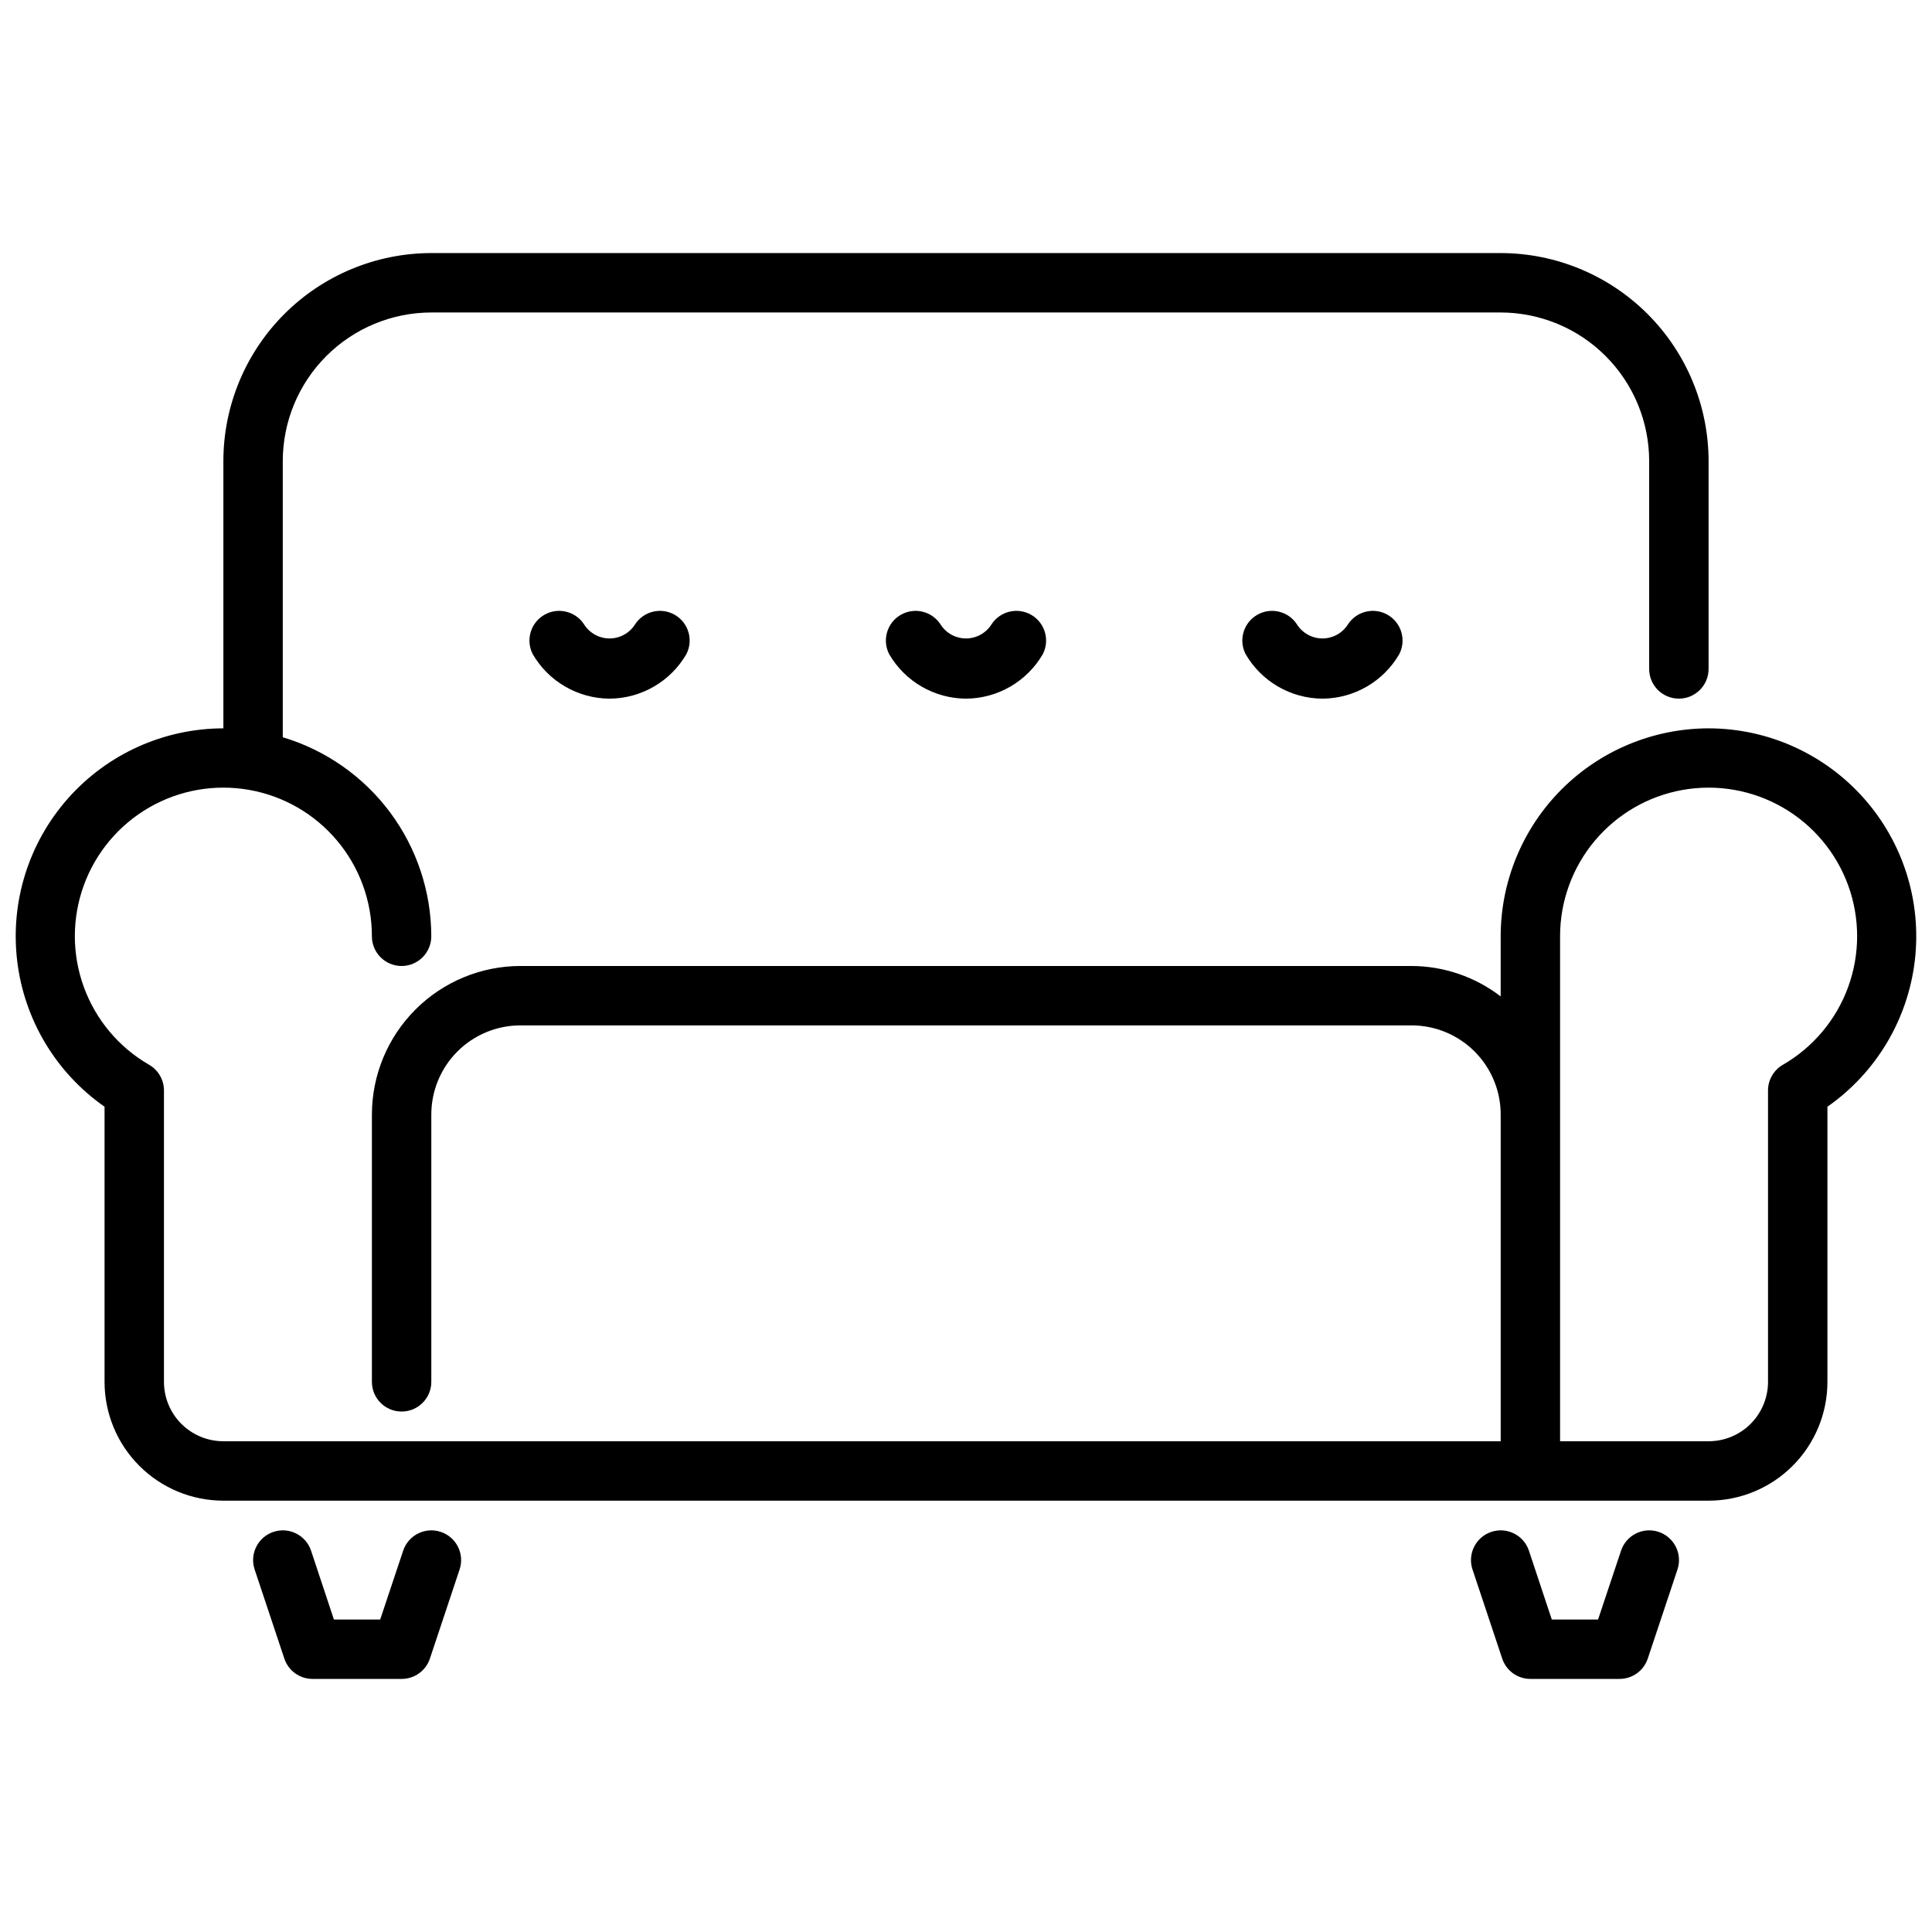 <?xml version="1.0" encoding="UTF-8"?>
<!-- Uploaded to: ICON Repo, www.svgrepo.com, Generator: ICON Repo Mixer Tools -->
<svg width="800px" height="800px" version="1.1" viewBox="144 144 512 512" xmlns="http://www.w3.org/2000/svg">
 <defs>
  <clipPath id="a">
   <path d="m148.09 211h503.81v331h-503.81z"/>
  </clipPath>
 </defs>
 <g clip-path="url(#a)">
  <path d="m596.8 337.02c-14.609 0.016-28.617 5.828-38.949 16.156-10.328 10.332-16.141 24.336-16.156 38.945v15.941c-6.777-5.203-15.074-8.039-23.617-8.066h-236.16c-10.434 0.012-20.438 4.16-27.816 11.539-7.379 7.379-11.531 17.383-11.543 27.82v70.848c0 4.348 3.523 7.871 7.871 7.871 4.348 0 7.871-3.523 7.871-7.871v-70.848c0-6.266 2.488-12.27 6.918-16.699 4.43-4.43 10.438-6.918 16.699-6.918h236.16c6.266 0 12.27 2.488 16.699 6.918 4.43 4.43 6.918 10.434 6.918 16.699v86.59h-338.5c-4.176 0-8.18-1.656-11.133-4.609s-4.613-6.957-4.613-11.133v-77.219c-0.004-2.809-1.504-5.402-3.934-6.809-8.016-4.625-14.145-11.93-17.309-20.629-3.164-8.699-3.164-18.234 0.004-26.93 3.168-8.695 9.301-15.996 17.316-20.621 8.02-4.625 17.41-6.277 26.523-4.664 9.113 1.613 17.367 6.383 23.312 13.48 5.945 7.094 9.199 16.055 9.191 25.309 0 4.348 3.523 7.875 7.871 7.875 4.348 0 7.871-3.527 7.871-7.875-0.023-11.852-3.867-23.383-10.953-32.879-7.09-9.5-17.051-16.465-28.406-19.863v-73.207c0.012-10.438 4.164-20.441 11.543-27.82 7.379-7.379 17.383-11.527 27.816-11.543h283.39c10.434 0.016 20.438 4.164 27.816 11.543 7.379 7.379 11.531 17.383 11.543 27.82v55.105-0.004c0 4.348 3.523 7.871 7.871 7.871 4.348 0 7.875-3.523 7.875-7.871v-55.102c-0.02-14.609-5.828-28.617-16.16-38.949-10.328-10.328-24.336-16.141-38.945-16.156h-283.39c-14.609 0.016-28.613 5.828-38.945 16.156-10.328 10.332-16.141 24.34-16.156 38.949v70.848c-15.727 0.02-30.695 6.758-41.137 18.52s-15.359 27.422-13.516 43.039c1.844 15.621 10.273 29.707 23.164 38.715v72.91c0 8.352 3.316 16.359 9.223 22.266 5.902 5.906 13.914 9.223 22.266 9.223h393.6c8.348 0 16.359-3.316 22.266-9.223 5.902-5.906 9.223-13.914 9.223-22.266v-72.91c12.891-9.008 21.316-23.094 23.16-38.715 1.844-15.617-3.074-31.277-13.516-43.039s-25.406-18.5-41.133-18.52zm19.68 89.16v-0.004c-2.434 1.406-3.934 4-3.938 6.809v77.219c0 4.176-1.66 8.18-4.609 11.133-2.953 2.953-6.957 4.609-11.133 4.609h-39.363v-133.82c-0.008-9.254 3.25-18.215 9.191-25.309 5.945-7.098 14.199-11.867 23.312-13.48 9.117-1.613 18.508 0.039 26.523 4.664 8.02 4.625 14.148 11.926 17.316 20.621 3.168 8.695 3.172 18.23 0.008 26.93-3.168 8.699-9.293 16.004-17.309 20.629z"/>
 </g>
 <path d="m250.43 588.93h-23.617c-3.387 0-6.391-2.168-7.461-5.383l-7.871-23.617c-1.375-4.129 0.859-8.59 4.988-9.965 4.133-1.375 8.594 0.859 9.969 4.992l6.051 18.23h12.266l6.086-18.23c1.375-4.133 5.836-6.367 9.965-4.992 4.133 1.375 6.367 5.836 4.992 9.965l-7.871 23.617c-1.074 3.223-4.098 5.394-7.496 5.383z"/>
 <path d="m573.18 588.93h-23.617c-3.387 0-6.391-2.168-7.461-5.383l-7.871-23.617h-0.004c-1.371-4.129 0.863-8.59 4.992-9.965s8.594 0.859 9.965 4.992l6.055 18.23h12.266l6.086-18.23c1.371-4.133 5.836-6.367 9.965-4.992s6.363 5.836 4.992 9.965l-7.871 23.617h-0.004c-1.074 3.223-4.094 5.394-7.492 5.383z"/>
 <path d="m494.46 329.15c-8.398-0.047-16.148-4.539-20.363-11.805-1.91-3.731-0.559-8.305 3.066-10.402 3.629-2.098 8.262-0.984 10.543 2.527 1.465 2.316 4.016 3.723 6.754 3.723 2.742 0 5.293-1.406 6.758-3.723 2.281-3.512 6.914-4.625 10.543-2.527 3.625 2.098 4.977 6.672 3.066 10.402-4.215 7.266-11.965 11.758-20.367 11.805z"/>
 <path d="m400 329.15c-8.402-0.047-16.152-4.539-20.367-11.805-1.906-3.731-0.559-8.305 3.066-10.402 3.629-2.098 8.262-0.984 10.547 2.527 1.461 2.316 4.012 3.723 6.754 3.723 2.738 0 5.289-1.406 6.754-3.723 2.281-3.512 6.914-4.625 10.543-2.527s4.977 6.672 3.066 10.402c-4.215 7.266-11.965 11.758-20.363 11.805z"/>
 <path d="m305.54 329.15c-8.402-0.047-16.152-4.539-20.367-11.805-1.906-3.731-0.559-8.305 3.066-10.402 3.629-2.098 8.266-0.984 10.547 2.527 1.465 2.316 4.012 3.723 6.754 3.723 2.738 0 5.289-1.406 6.754-3.723 2.281-3.512 6.918-4.625 10.543-2.527 3.629 2.098 4.977 6.672 3.066 10.402-4.215 7.266-11.961 11.758-20.363 11.805z"/>
</svg>